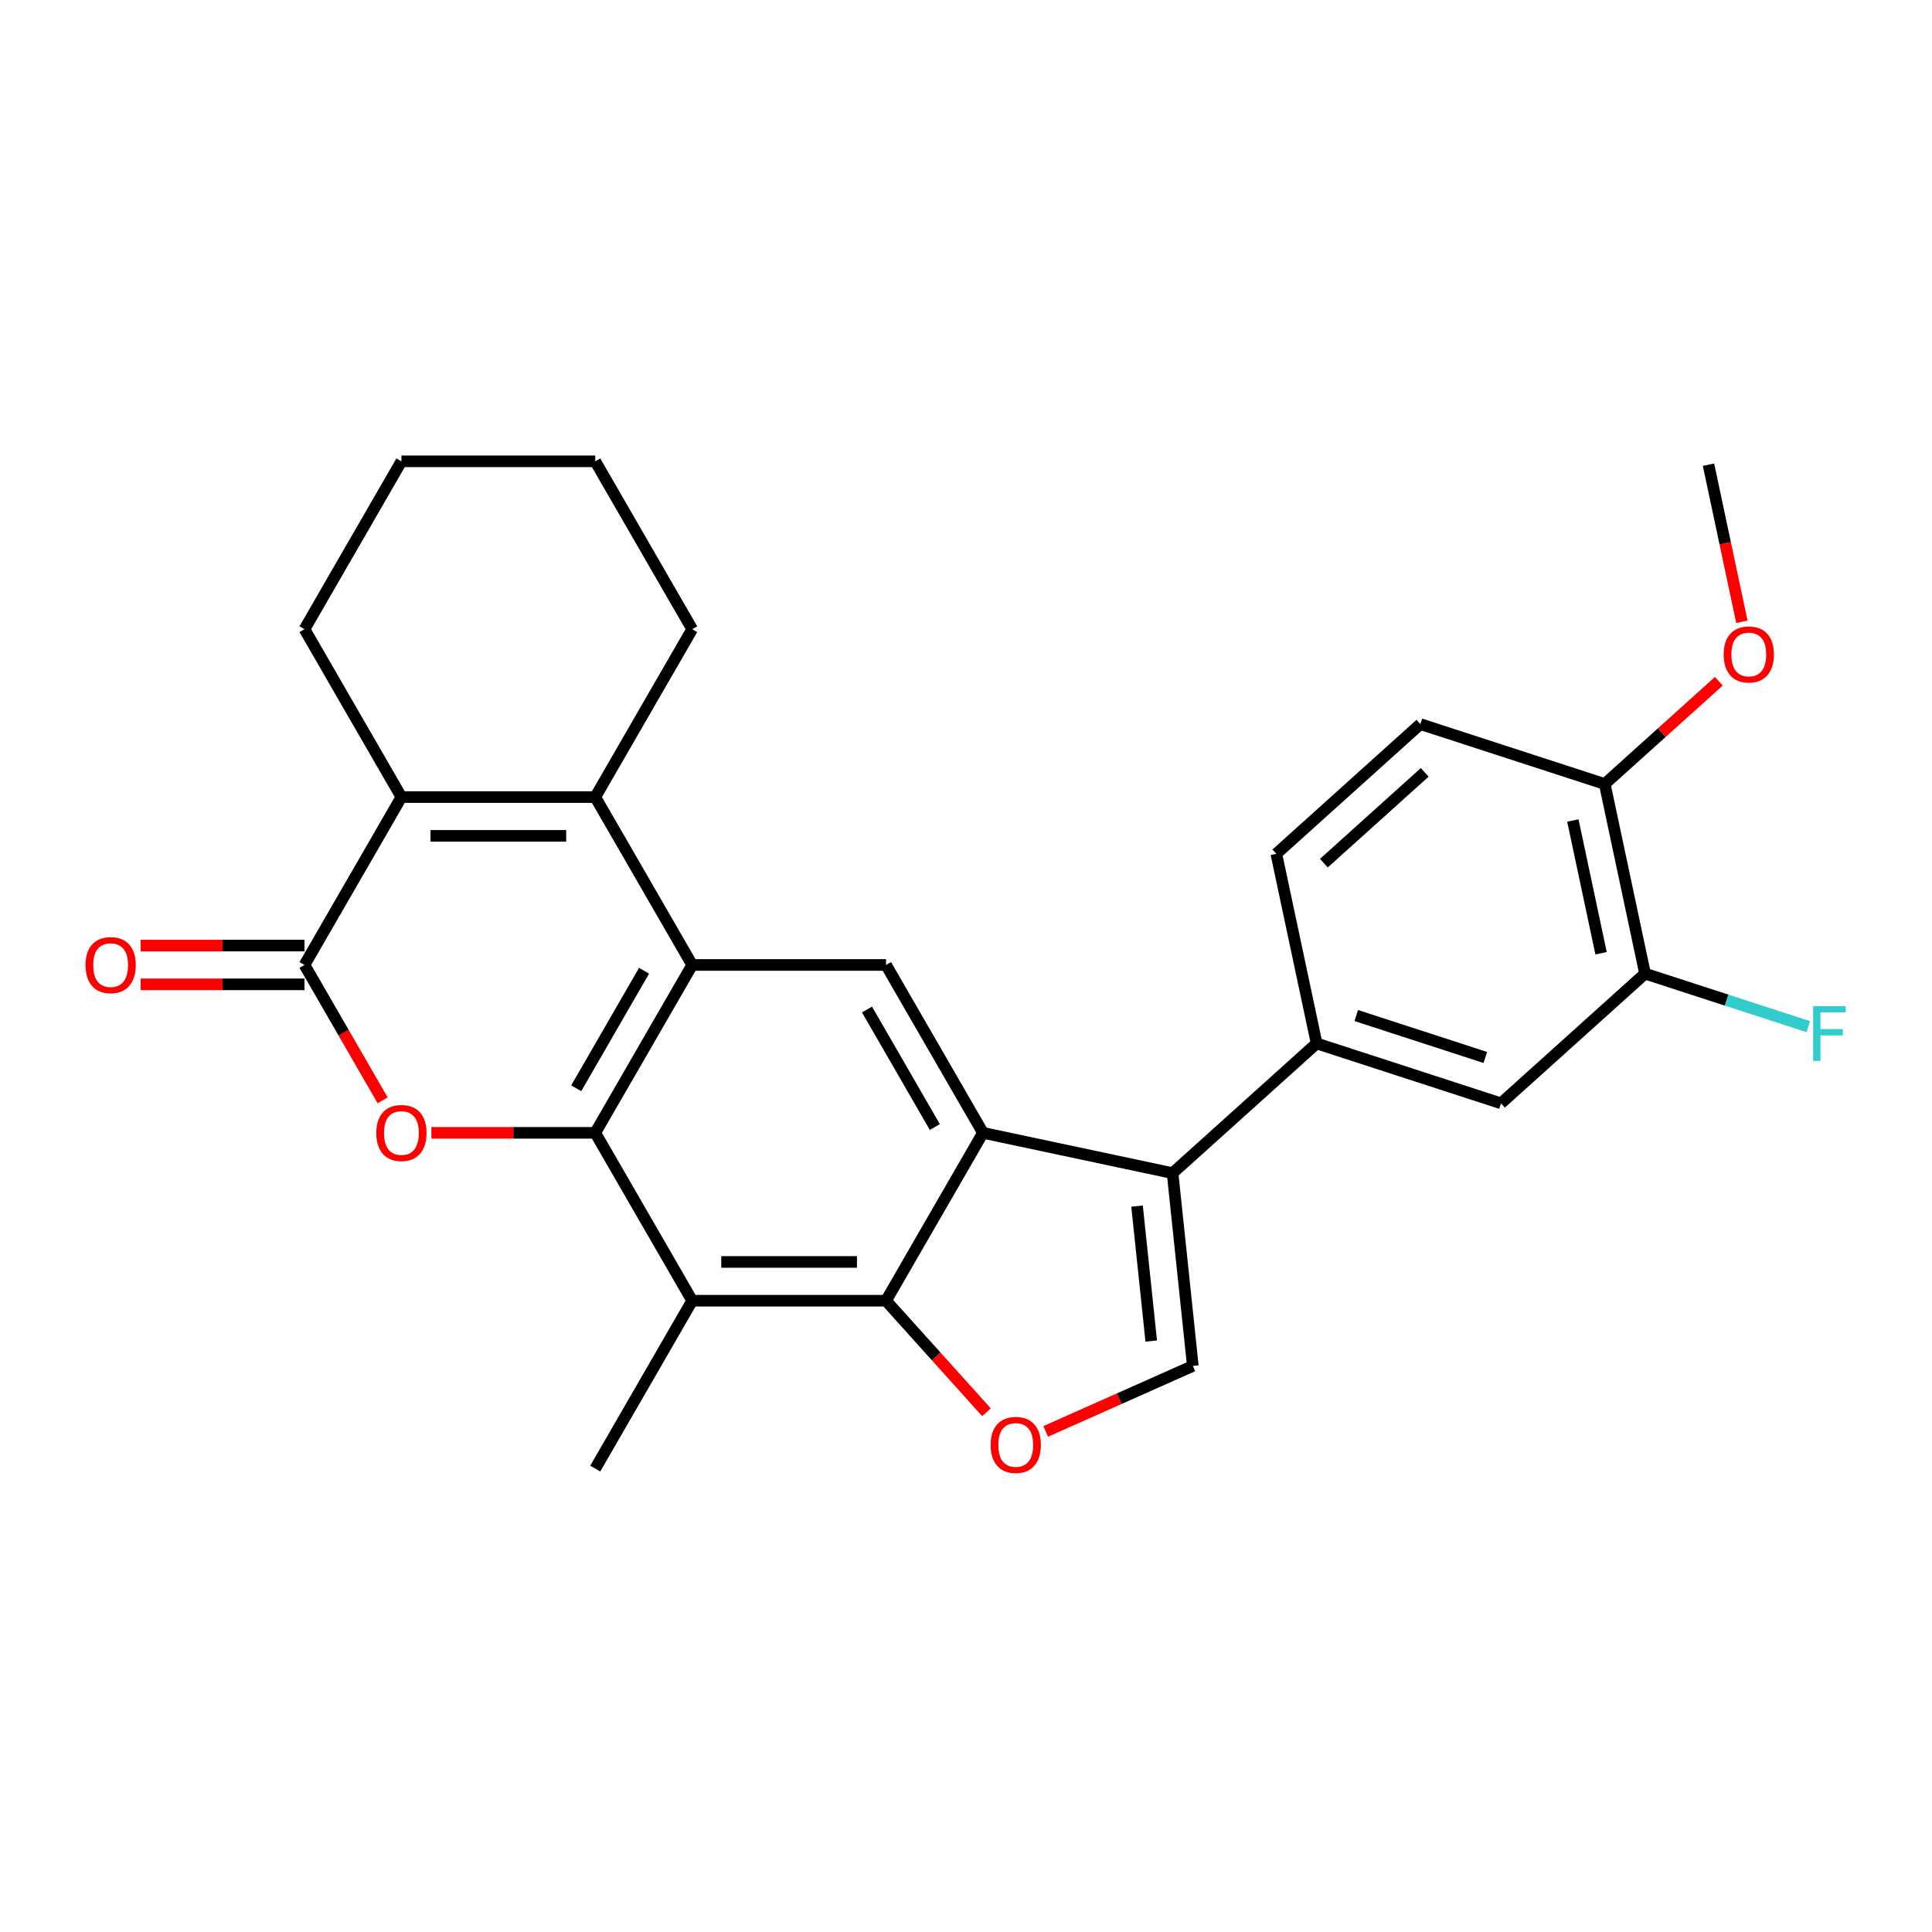 <?xml version='1.0' encoding='iso-8859-1'?>
<svg version='1.1' baseProfile='full'
              xmlns='http://www.w3.org/2000/svg'
                      xmlns:rdkit='http://www.rdkit.org/xml'
                      xmlns:xlink='http://www.w3.org/1999/xlink'
                  xml:space='preserve'
width='1000px' height='1000px' viewBox='0 0 1000 1000'>
<!-- END OF HEADER -->
<rect style='opacity:1.0;fill:#FFFFFF;stroke:none' width='1000' height='1000' x='0' y='0'> </rect>
<path class='bond-0' d='M 308.105,586.351 L 358.273,499.459' style='fill:none;fill-rule:evenodd;stroke:#000000;stroke-width:6px;stroke-linecap:butt;stroke-linejoin:miter;stroke-opacity:1' />
<path class='bond-0' d='M 298.252,563.284 L 333.369,502.459' style='fill:none;fill-rule:evenodd;stroke:#000000;stroke-width:6px;stroke-linecap:butt;stroke-linejoin:miter;stroke-opacity:1' />
<path class='bond-2' d='M 308.105,586.351 L 265.692,586.351' style='fill:none;fill-rule:evenodd;stroke:#000000;stroke-width:6px;stroke-linecap:butt;stroke-linejoin:miter;stroke-opacity:1' />
<path class='bond-2' d='M 265.692,586.351 L 223.279,586.351' style='fill:none;fill-rule:evenodd;stroke:#FF0000;stroke-width:6px;stroke-linecap:butt;stroke-linejoin:miter;stroke-opacity:1' />
<path class='bond-8' d='M 308.105,586.351 L 358.273,673.244' style='fill:none;fill-rule:evenodd;stroke:#000000;stroke-width:6px;stroke-linecap:butt;stroke-linejoin:miter;stroke-opacity:1' />
<path class='bond-3' d='M 358.273,499.459 L 308.105,412.566' style='fill:none;fill-rule:evenodd;stroke:#000000;stroke-width:6px;stroke-linecap:butt;stroke-linejoin:miter;stroke-opacity:1' />
<path class='bond-11' d='M 358.273,499.459 L 458.608,499.459' style='fill:none;fill-rule:evenodd;stroke:#000000;stroke-width:6px;stroke-linecap:butt;stroke-linejoin:miter;stroke-opacity:1' />
<path class='bond-1' d='M 508.776,586.351 L 458.608,673.244' style='fill:none;fill-rule:evenodd;stroke:#000000;stroke-width:6px;stroke-linecap:butt;stroke-linejoin:miter;stroke-opacity:1' />
<path class='bond-6' d='M 508.776,586.351 L 606.918,607.212' style='fill:none;fill-rule:evenodd;stroke:#000000;stroke-width:6px;stroke-linecap:butt;stroke-linejoin:miter;stroke-opacity:1' />
<path class='bond-27' d='M 508.776,586.351 L 458.608,499.459' style='fill:none;fill-rule:evenodd;stroke:#000000;stroke-width:6px;stroke-linecap:butt;stroke-linejoin:miter;stroke-opacity:1' />
<path class='bond-27' d='M 483.872,583.351 L 448.755,522.526' style='fill:none;fill-rule:evenodd;stroke:#000000;stroke-width:6px;stroke-linecap:butt;stroke-linejoin:miter;stroke-opacity:1' />
<path class='bond-5' d='M 198.054,569.523 L 177.828,534.491' style='fill:none;fill-rule:evenodd;stroke:#FF0000;stroke-width:6px;stroke-linecap:butt;stroke-linejoin:miter;stroke-opacity:1' />
<path class='bond-5' d='M 177.828,534.491 L 157.603,499.459' style='fill:none;fill-rule:evenodd;stroke:#000000;stroke-width:6px;stroke-linecap:butt;stroke-linejoin:miter;stroke-opacity:1' />
<path class='bond-20' d='M 308.105,412.566 L 358.273,325.673' style='fill:none;fill-rule:evenodd;stroke:#000000;stroke-width:6px;stroke-linecap:butt;stroke-linejoin:miter;stroke-opacity:1' />
<path class='bond-28' d='M 308.105,412.566 L 207.77,412.566' style='fill:none;fill-rule:evenodd;stroke:#000000;stroke-width:6px;stroke-linecap:butt;stroke-linejoin:miter;stroke-opacity:1' />
<path class='bond-28' d='M 293.055,432.633 L 222.82,432.633' style='fill:none;fill-rule:evenodd;stroke:#000000;stroke-width:6px;stroke-linecap:butt;stroke-linejoin:miter;stroke-opacity:1' />
<path class='bond-4' d='M 458.608,673.244 L 358.273,673.244' style='fill:none;fill-rule:evenodd;stroke:#000000;stroke-width:6px;stroke-linecap:butt;stroke-linejoin:miter;stroke-opacity:1' />
<path class='bond-4' d='M 443.558,653.177 L 373.323,653.177' style='fill:none;fill-rule:evenodd;stroke:#000000;stroke-width:6px;stroke-linecap:butt;stroke-linejoin:miter;stroke-opacity:1' />
<path class='bond-9' d='M 458.608,673.244 L 484.601,702.112' style='fill:none;fill-rule:evenodd;stroke:#000000;stroke-width:6px;stroke-linecap:butt;stroke-linejoin:miter;stroke-opacity:1' />
<path class='bond-9' d='M 484.601,702.112 L 510.593,730.979' style='fill:none;fill-rule:evenodd;stroke:#FF0000;stroke-width:6px;stroke-linecap:butt;stroke-linejoin:miter;stroke-opacity:1' />
<path class='bond-7' d='M 157.603,499.459 L 207.77,412.566' style='fill:none;fill-rule:evenodd;stroke:#000000;stroke-width:6px;stroke-linecap:butt;stroke-linejoin:miter;stroke-opacity:1' />
<path class='bond-15' d='M 157.603,489.425 L 115.189,489.425' style='fill:none;fill-rule:evenodd;stroke:#000000;stroke-width:6px;stroke-linecap:butt;stroke-linejoin:miter;stroke-opacity:1' />
<path class='bond-15' d='M 115.189,489.425 L 72.776,489.425' style='fill:none;fill-rule:evenodd;stroke:#FF0000;stroke-width:6px;stroke-linecap:butt;stroke-linejoin:miter;stroke-opacity:1' />
<path class='bond-15' d='M 157.603,509.492 L 115.189,509.492' style='fill:none;fill-rule:evenodd;stroke:#000000;stroke-width:6px;stroke-linecap:butt;stroke-linejoin:miter;stroke-opacity:1' />
<path class='bond-15' d='M 115.189,509.492 L 72.776,509.492' style='fill:none;fill-rule:evenodd;stroke:#FF0000;stroke-width:6px;stroke-linecap:butt;stroke-linejoin:miter;stroke-opacity:1' />
<path class='bond-12' d='M 606.918,607.212 L 681.482,540.075' style='fill:none;fill-rule:evenodd;stroke:#000000;stroke-width:6px;stroke-linecap:butt;stroke-linejoin:miter;stroke-opacity:1' />
<path class='bond-29' d='M 606.918,607.212 L 617.406,706.998' style='fill:none;fill-rule:evenodd;stroke:#000000;stroke-width:6px;stroke-linecap:butt;stroke-linejoin:miter;stroke-opacity:1' />
<path class='bond-29' d='M 588.534,624.278 L 595.876,694.127' style='fill:none;fill-rule:evenodd;stroke:#000000;stroke-width:6px;stroke-linecap:butt;stroke-linejoin:miter;stroke-opacity:1' />
<path class='bond-22' d='M 207.77,412.566 L 157.603,325.673' style='fill:none;fill-rule:evenodd;stroke:#000000;stroke-width:6px;stroke-linecap:butt;stroke-linejoin:miter;stroke-opacity:1' />
<path class='bond-21' d='M 358.273,673.244 L 308.105,760.137' style='fill:none;fill-rule:evenodd;stroke:#000000;stroke-width:6px;stroke-linecap:butt;stroke-linejoin:miter;stroke-opacity:1' />
<path class='bond-10' d='M 541.254,740.903 L 579.33,723.95' style='fill:none;fill-rule:evenodd;stroke:#FF0000;stroke-width:6px;stroke-linecap:butt;stroke-linejoin:miter;stroke-opacity:1' />
<path class='bond-10' d='M 579.33,723.95 L 617.406,706.998' style='fill:none;fill-rule:evenodd;stroke:#000000;stroke-width:6px;stroke-linecap:butt;stroke-linejoin:miter;stroke-opacity:1' />
<path class='bond-13' d='M 681.482,540.075 L 776.906,571.08' style='fill:none;fill-rule:evenodd;stroke:#000000;stroke-width:6px;stroke-linecap:butt;stroke-linejoin:miter;stroke-opacity:1' />
<path class='bond-13' d='M 701.997,525.641 L 768.794,547.344' style='fill:none;fill-rule:evenodd;stroke:#000000;stroke-width:6px;stroke-linecap:butt;stroke-linejoin:miter;stroke-opacity:1' />
<path class='bond-17' d='M 681.482,540.075 L 660.621,441.932' style='fill:none;fill-rule:evenodd;stroke:#000000;stroke-width:6px;stroke-linecap:butt;stroke-linejoin:miter;stroke-opacity:1' />
<path class='bond-14' d='M 776.906,571.08 L 851.47,503.943' style='fill:none;fill-rule:evenodd;stroke:#000000;stroke-width:6px;stroke-linecap:butt;stroke-linejoin:miter;stroke-opacity:1' />
<path class='bond-19' d='M 851.47,503.943 L 893.718,517.67' style='fill:none;fill-rule:evenodd;stroke:#000000;stroke-width:6px;stroke-linecap:butt;stroke-linejoin:miter;stroke-opacity:1' />
<path class='bond-19' d='M 893.718,517.67 L 935.966,531.397' style='fill:none;fill-rule:evenodd;stroke:#33CCCC;stroke-width:6px;stroke-linecap:butt;stroke-linejoin:miter;stroke-opacity:1' />
<path class='bond-31' d='M 851.47,503.943 L 830.609,405.8' style='fill:none;fill-rule:evenodd;stroke:#000000;stroke-width:6px;stroke-linecap:butt;stroke-linejoin:miter;stroke-opacity:1' />
<path class='bond-31' d='M 828.712,493.394 L 814.11,424.694' style='fill:none;fill-rule:evenodd;stroke:#000000;stroke-width:6px;stroke-linecap:butt;stroke-linejoin:miter;stroke-opacity:1' />
<path class='bond-16' d='M 830.609,405.8 L 735.185,374.795' style='fill:none;fill-rule:evenodd;stroke:#000000;stroke-width:6px;stroke-linecap:butt;stroke-linejoin:miter;stroke-opacity:1' />
<path class='bond-23' d='M 830.609,405.8 L 860.137,379.213' style='fill:none;fill-rule:evenodd;stroke:#000000;stroke-width:6px;stroke-linecap:butt;stroke-linejoin:miter;stroke-opacity:1' />
<path class='bond-23' d='M 860.137,379.213 L 889.664,352.627' style='fill:none;fill-rule:evenodd;stroke:#FF0000;stroke-width:6px;stroke-linecap:butt;stroke-linejoin:miter;stroke-opacity:1' />
<path class='bond-18' d='M 660.621,441.932 L 735.185,374.795' style='fill:none;fill-rule:evenodd;stroke:#000000;stroke-width:6px;stroke-linecap:butt;stroke-linejoin:miter;stroke-opacity:1' />
<path class='bond-18' d='M 685.233,446.774 L 737.428,399.778' style='fill:none;fill-rule:evenodd;stroke:#000000;stroke-width:6px;stroke-linecap:butt;stroke-linejoin:miter;stroke-opacity:1' />
<path class='bond-25' d='M 358.273,325.673 L 308.105,238.78' style='fill:none;fill-rule:evenodd;stroke:#000000;stroke-width:6px;stroke-linecap:butt;stroke-linejoin:miter;stroke-opacity:1' />
<path class='bond-26' d='M 157.603,325.673 L 207.77,238.78' style='fill:none;fill-rule:evenodd;stroke:#000000;stroke-width:6px;stroke-linecap:butt;stroke-linejoin:miter;stroke-opacity:1' />
<path class='bond-24' d='M 901.596,321.834 L 892.954,281.177' style='fill:none;fill-rule:evenodd;stroke:#FF0000;stroke-width:6px;stroke-linecap:butt;stroke-linejoin:miter;stroke-opacity:1' />
<path class='bond-24' d='M 892.954,281.177 L 884.312,240.52' style='fill:none;fill-rule:evenodd;stroke:#000000;stroke-width:6px;stroke-linecap:butt;stroke-linejoin:miter;stroke-opacity:1' />
<path class='bond-30' d='M 308.105,238.78 L 207.77,238.78' style='fill:none;fill-rule:evenodd;stroke:#000000;stroke-width:6px;stroke-linecap:butt;stroke-linejoin:miter;stroke-opacity:1' />
<path  class='atom-3' d='M 194.77 586.431
Q 194.77 579.631, 198.13 575.831
Q 201.49 572.031, 207.77 572.031
Q 214.05 572.031, 217.41 575.831
Q 220.77 579.631, 220.77 586.431
Q 220.77 593.311, 217.37 597.231
Q 213.97 601.111, 207.77 601.111
Q 201.53 601.111, 198.13 597.231
Q 194.77 593.351, 194.77 586.431
M 207.77 597.911
Q 212.09 597.911, 214.41 595.031
Q 216.77 592.111, 216.77 586.431
Q 216.77 580.871, 214.41 578.071
Q 212.09 575.231, 207.77 575.231
Q 203.45 575.231, 201.09 578.031
Q 198.77 580.831, 198.77 586.431
Q 198.77 592.151, 201.09 595.031
Q 203.45 597.911, 207.77 597.911
' fill='#FF0000'/>
<path  class='atom-10' d='M 512.745 747.888
Q 512.745 741.088, 516.105 737.288
Q 519.465 733.488, 525.745 733.488
Q 532.025 733.488, 535.385 737.288
Q 538.745 741.088, 538.745 747.888
Q 538.745 754.768, 535.345 758.688
Q 531.945 762.568, 525.745 762.568
Q 519.505 762.568, 516.105 758.688
Q 512.745 754.808, 512.745 747.888
M 525.745 759.368
Q 530.065 759.368, 532.385 756.488
Q 534.745 753.568, 534.745 747.888
Q 534.745 742.328, 532.385 739.528
Q 530.065 736.688, 525.745 736.688
Q 521.425 736.688, 519.065 739.488
Q 516.745 742.288, 516.745 747.888
Q 516.745 753.608, 519.065 756.488
Q 521.425 759.368, 525.745 759.368
' fill='#FF0000'/>
<path  class='atom-16' d='M 44.267 499.539
Q 44.267 492.739, 47.627 488.939
Q 50.987 485.139, 57.267 485.139
Q 63.547 485.139, 66.907 488.939
Q 70.267 492.739, 70.267 499.539
Q 70.267 506.419, 66.867 510.339
Q 63.467 514.219, 57.267 514.219
Q 51.027 514.219, 47.627 510.339
Q 44.267 506.459, 44.267 499.539
M 57.267 511.019
Q 61.587 511.019, 63.907 508.139
Q 66.267 505.219, 66.267 499.539
Q 66.267 493.979, 63.907 491.179
Q 61.587 488.339, 57.267 488.339
Q 52.947 488.339, 50.587 491.139
Q 48.267 493.939, 48.267 499.539
Q 48.267 505.259, 50.587 508.139
Q 52.947 511.019, 57.267 511.019
' fill='#FF0000'/>
<path  class='atom-20' d='M 938.474 520.788
L 955.314 520.788
L 955.314 524.028
L 942.274 524.028
L 942.274 532.628
L 953.874 532.628
L 953.874 535.908
L 942.274 535.908
L 942.274 549.108
L 938.474 549.108
L 938.474 520.788
' fill='#33CCCC'/>
<path  class='atom-24' d='M 892.173 338.743
Q 892.173 331.943, 895.533 328.143
Q 898.893 324.343, 905.173 324.343
Q 911.453 324.343, 914.813 328.143
Q 918.173 331.943, 918.173 338.743
Q 918.173 345.623, 914.773 349.543
Q 911.373 353.423, 905.173 353.423
Q 898.933 353.423, 895.533 349.543
Q 892.173 345.663, 892.173 338.743
M 905.173 350.223
Q 909.493 350.223, 911.813 347.343
Q 914.173 344.423, 914.173 338.743
Q 914.173 333.183, 911.813 330.383
Q 909.493 327.543, 905.173 327.543
Q 900.853 327.543, 898.493 330.343
Q 896.173 333.143, 896.173 338.743
Q 896.173 344.463, 898.493 347.343
Q 900.853 350.223, 905.173 350.223
' fill='#FF0000'/>
</svg>
